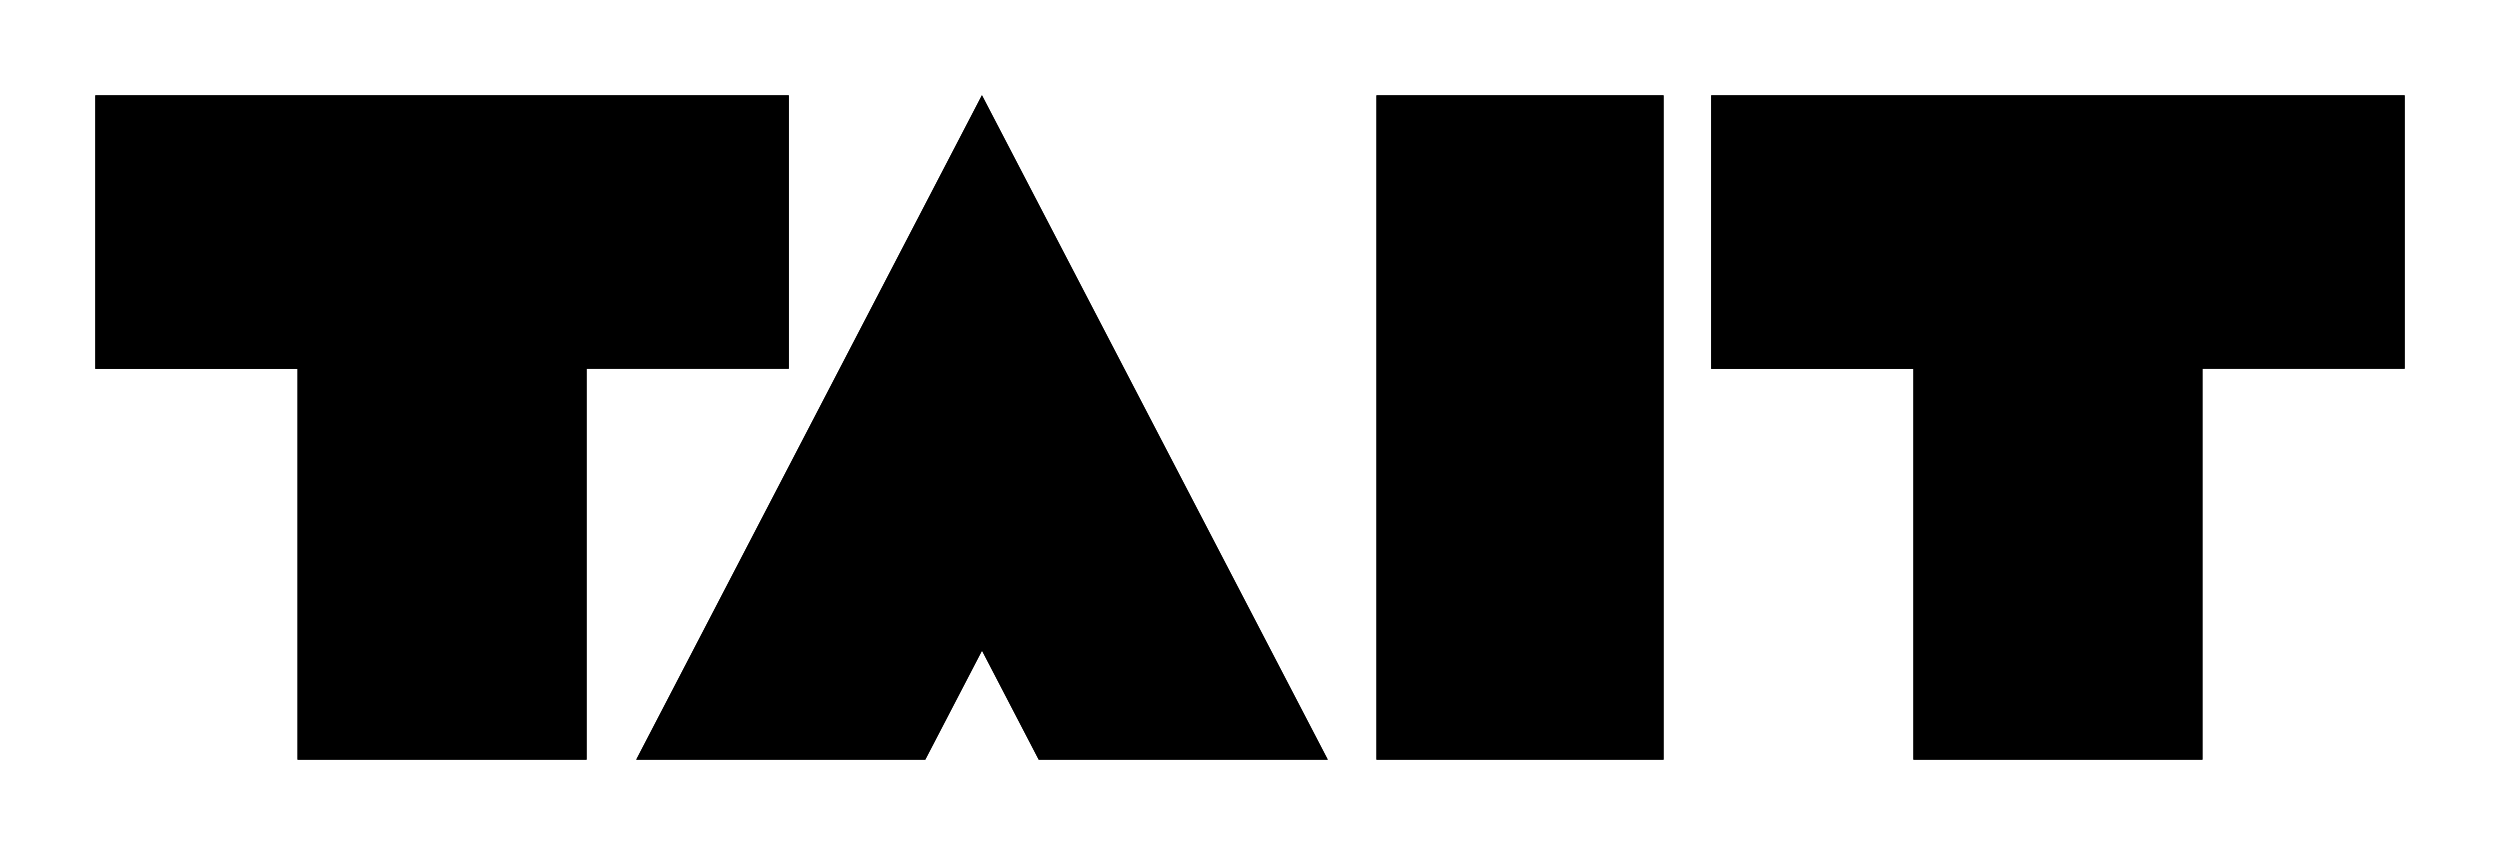 <svg xml:space="preserve" style="enable-background:new 0 0 3464.1 1184.7;" viewBox="0 0 3464.1 1184.7" y="0px" x="0px" xmlns:xlink="http://www.w3.org/1999/xlink" xmlns="http://www.w3.org/2000/svg" id="Layer_1" version="1.1">
<path d="M1093,510.9H812.8v541.7H412.3V511.1H132.1v-379H1093V510.9z M1907.3,1052.6h397.8V132.1h-397.8V1052.6z M881.6,1052.6
	h400.5l78.6-151.1l78.6,151.1h400.5l-479.2-920.6L881.6,1052.6z M2371.1,132.1v379h280.2v541.5h400.5V510.9h280.2V132.1H2371.1z"></path>
<path d="M1093,510.9H812.8v541.7H412.3V511.1H132.1v-379H1093V510.9z M1907.3,1052.6h397.8V132.1h-397.8V1052.6z M881.6,1052.6
	h400.5l78.6-151.1l78.6,151.1h400.5l-479.2-920.6L881.6,1052.6z M2371.1,132.1v379h280.2v541.5h400.5V510.9h280.2V132.1H2371.1z"></path>
</svg>
